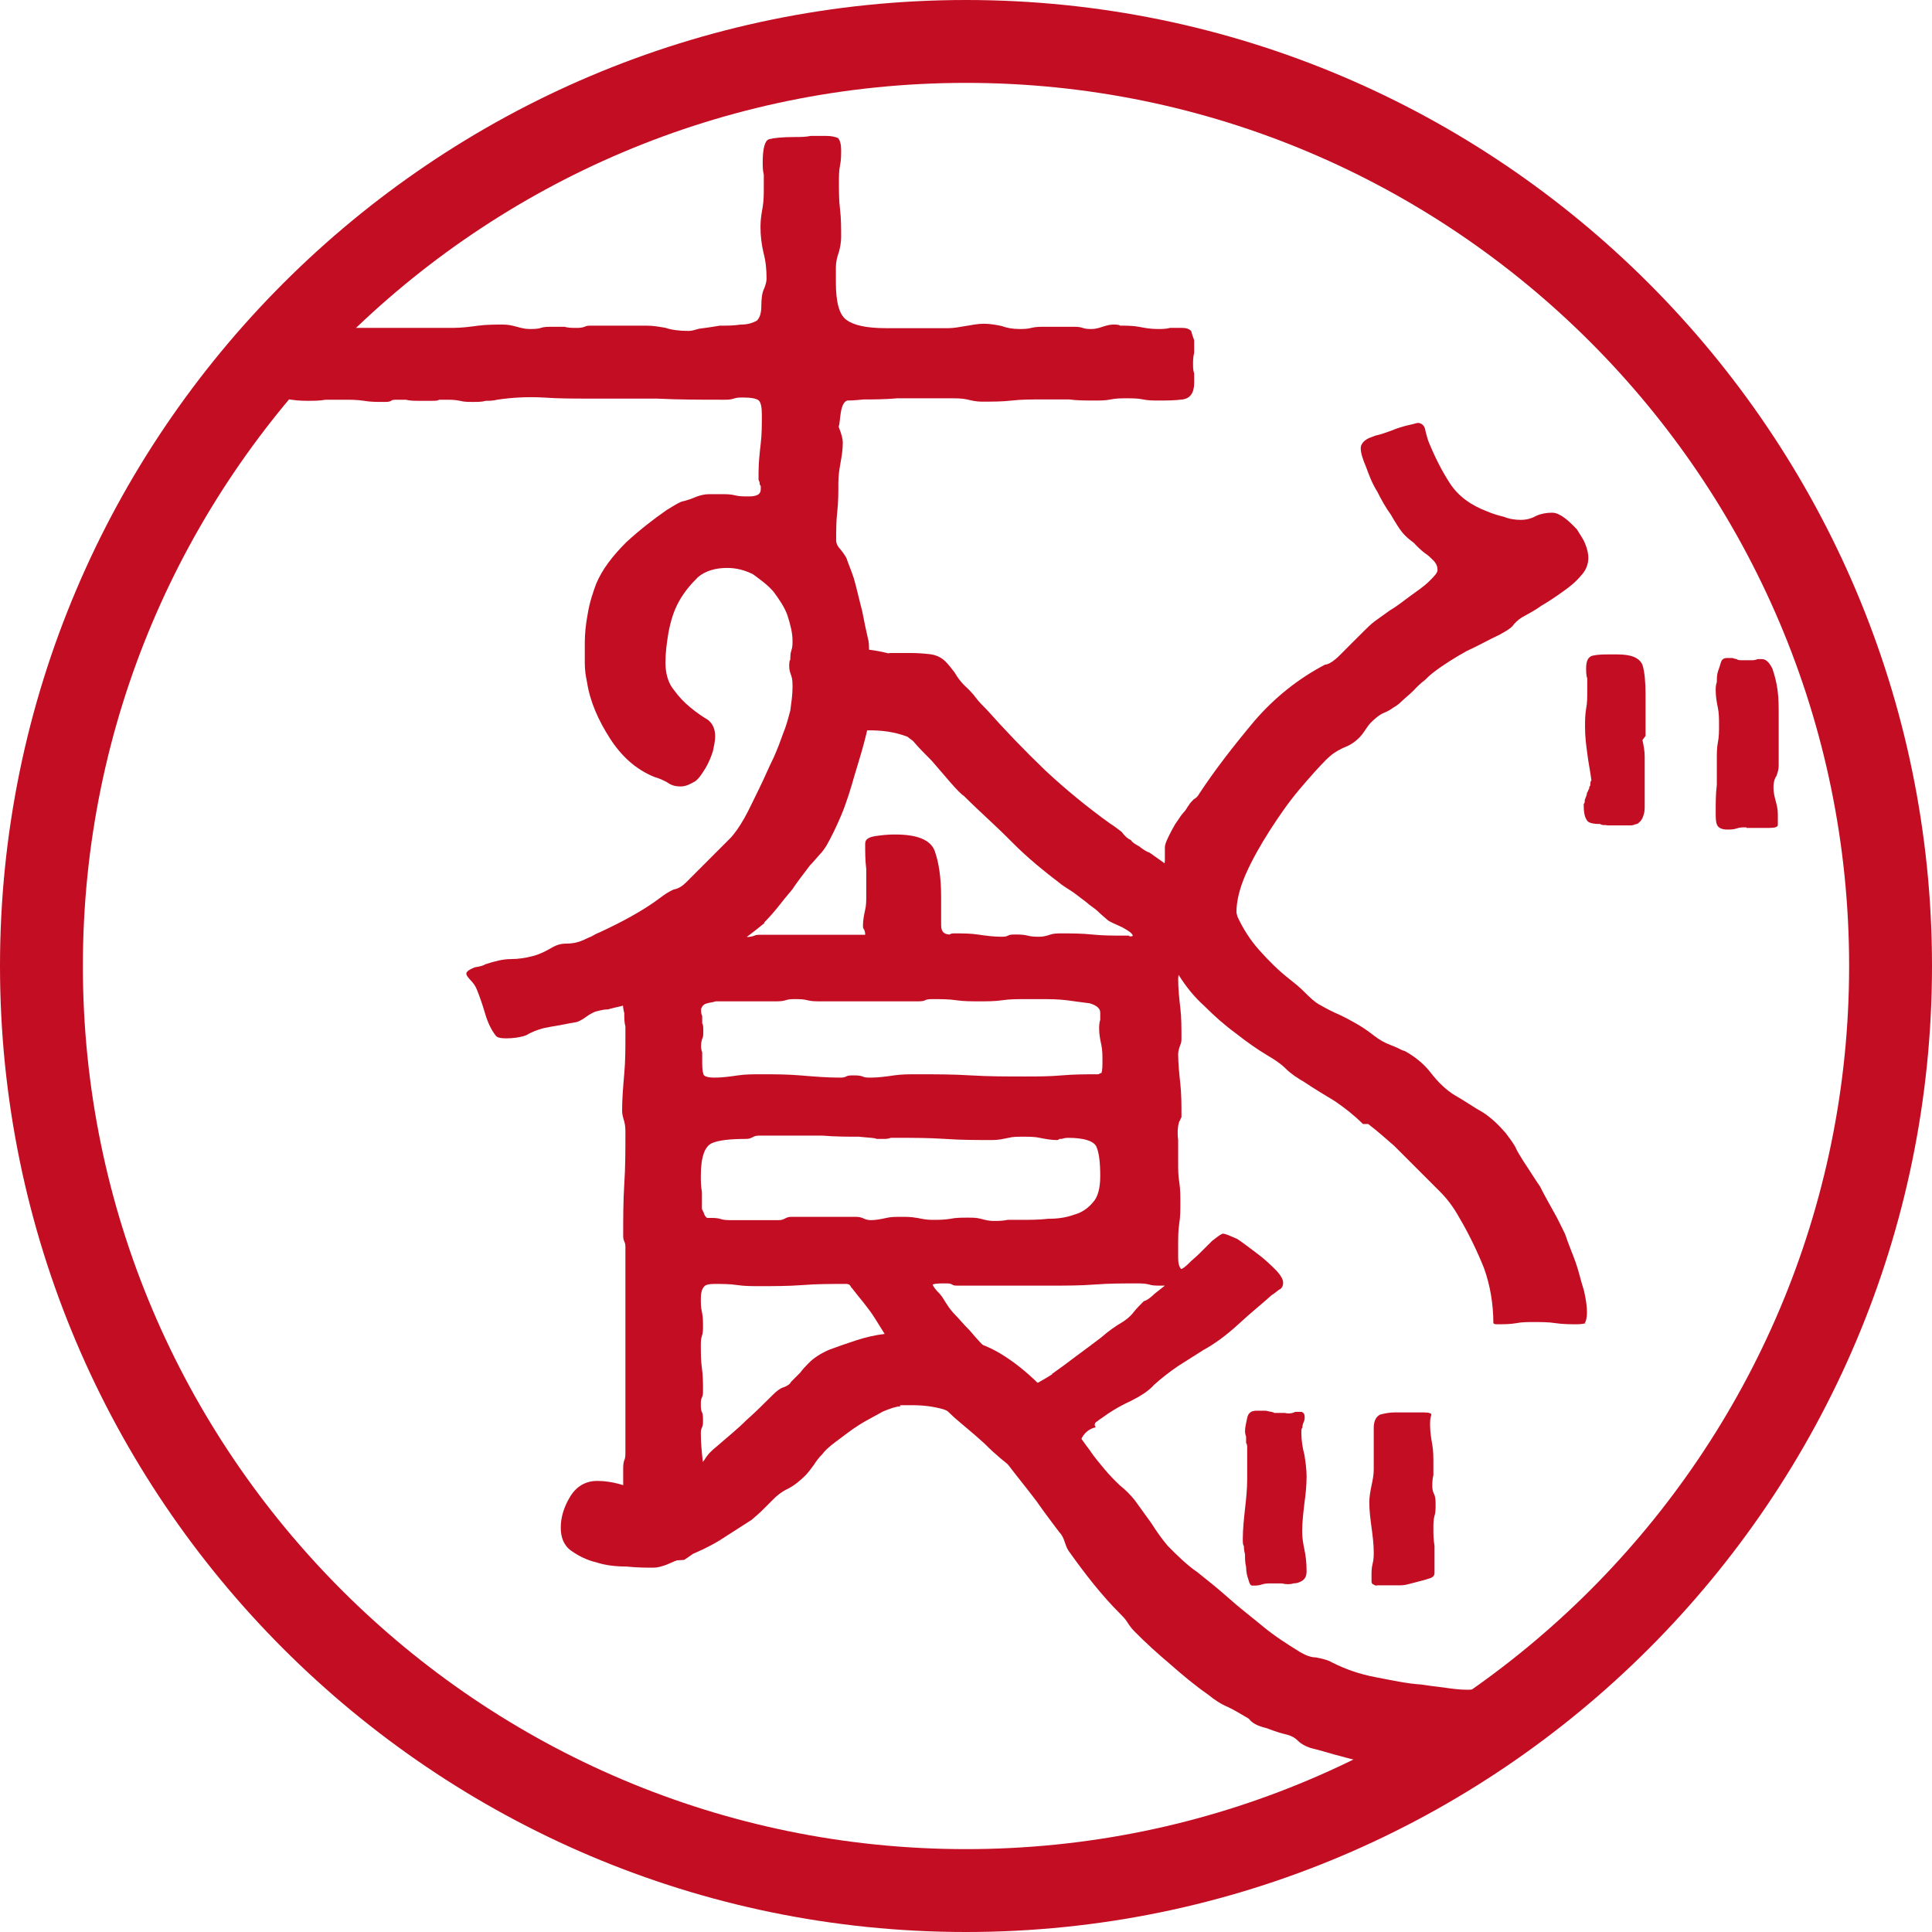 <svg width="48" height="48" viewBox="0 0 48 48" fill="none" xmlns="http://www.w3.org/2000/svg">
<path d="M24 48C10.768 48 0 37.232 0 24C0 10.768 10.768 0 24 0C37.232 0 48 10.768 48 24C48 37.232 37.232 48 24 48ZM24 2.059C11.9 2.059 2.059 11.9 2.059 24C2.059 36.099 11.9 45.941 24 45.941C36.099 45.941 45.941 36.099 45.941 24C45.941 11.9 36.093 2.059 24 2.059Z" fill="#C30D23"/>
<path d="M28.282 37.829C28.104 37.582 27.747 36.772 27.425 36.745C26.67 36.683 26.601 35.605 27.219 35.461C27.219 35.441 27.198 35.427 27.198 35.406C27.198 35.351 27.226 35.331 27.274 35.303C27.301 35.276 27.349 35.248 27.377 35.228C27.555 35.097 27.788 34.947 28.077 34.816C28.337 34.686 28.543 34.555 28.674 34.404C28.852 34.246 29.038 34.096 29.271 33.938L29.889 33.546C30.177 33.389 30.458 33.183 30.767 32.901C31.076 32.613 31.364 32.387 31.597 32.174C31.652 32.146 31.7 32.098 31.776 32.043C31.851 32.016 31.879 31.941 31.879 31.865C31.879 31.79 31.824 31.687 31.7 31.556C31.57 31.426 31.412 31.275 31.234 31.144C31.055 31.014 30.897 30.884 30.739 30.781C30.561 30.705 30.451 30.65 30.376 30.65C30.3 30.678 30.218 30.753 30.115 30.829L29.806 31.137C29.703 31.241 29.6 31.316 29.525 31.398C29.449 31.474 29.367 31.529 29.346 31.529C29.291 31.474 29.271 31.371 29.271 31.247V30.939C29.271 30.76 29.271 30.575 29.298 30.396C29.326 30.238 29.326 30.06 29.326 29.882C29.326 29.703 29.326 29.545 29.298 29.367C29.271 29.209 29.271 29.058 29.271 28.873V28.331C29.243 28.097 29.271 27.939 29.298 27.864C29.326 27.836 29.326 27.788 29.353 27.761V27.685C29.353 27.452 29.353 27.191 29.326 26.937C29.298 26.677 29.271 26.423 29.271 26.189C29.271 26.114 29.298 26.031 29.326 25.956C29.353 25.901 29.353 25.853 29.353 25.777C29.353 25.544 29.353 25.283 29.326 25.05C29.298 24.817 29.271 24.556 29.271 24.323C29.271 24.247 29.298 24.144 29.326 24.034C29.353 24.048 29.387 24.069 29.436 24.089C29.038 23.458 29.161 22.737 29.271 21.79C29.271 21.79 29.278 21.79 29.285 21.79C29.285 21.763 29.285 21.735 29.285 21.708C29.044 21.522 28.797 21.351 28.564 21.186C28.488 21.159 28.406 21.111 28.303 21.028C28.2 20.973 28.125 20.925 28.097 20.87C28.022 20.843 27.939 20.767 27.864 20.665C27.761 20.589 27.658 20.507 27.576 20.459C27.033 20.067 26.491 19.628 25.97 19.141C25.455 18.647 24.961 18.132 24.522 17.638C24.419 17.535 24.316 17.432 24.24 17.329C24.165 17.226 24.062 17.123 23.952 17.02C23.877 16.945 23.794 16.842 23.719 16.711C23.643 16.608 23.561 16.506 23.485 16.43C23.41 16.355 23.279 16.272 23.094 16.252C22.909 16.231 22.758 16.224 22.627 16.224H22.161C22.161 16.224 22.092 16.224 22.065 16.231C21.907 16.19 21.756 16.162 21.591 16.142C21.591 16.08 21.591 16.011 21.577 15.922C21.522 15.689 21.474 15.456 21.419 15.174C21.344 14.893 21.289 14.632 21.214 14.371C21.138 14.138 21.056 13.959 21.035 13.877C21.008 13.822 20.96 13.747 20.877 13.644C20.802 13.568 20.774 13.486 20.774 13.438C20.774 13.204 20.774 12.944 20.802 12.71C20.829 12.477 20.829 12.216 20.829 11.983C20.829 11.804 20.857 11.646 20.884 11.489C20.912 11.331 20.939 11.18 20.939 10.995C20.939 10.919 20.912 10.789 20.836 10.603C20.864 10.528 20.864 10.398 20.891 10.24C20.919 10.082 20.966 9.979 21.049 9.951C21.076 9.951 21.207 9.951 21.461 9.924C21.694 9.924 21.975 9.924 22.291 9.896H23.636C23.767 9.896 23.897 9.896 24.027 9.924C24.13 9.951 24.261 9.979 24.391 9.979C24.652 9.979 24.906 9.979 25.139 9.951C25.373 9.924 25.633 9.924 25.887 9.924H26.56C26.766 9.951 26.972 9.951 27.205 9.951C27.335 9.951 27.466 9.951 27.596 9.924C27.727 9.896 27.857 9.896 27.987 9.896C28.118 9.896 28.276 9.896 28.399 9.924C28.523 9.951 28.66 9.951 28.79 9.951C28.969 9.951 29.182 9.951 29.387 9.924C29.566 9.896 29.669 9.766 29.669 9.512V9.279C29.641 9.203 29.641 9.121 29.641 9.045C29.641 8.97 29.641 8.867 29.669 8.764V8.455C29.641 8.38 29.614 8.297 29.593 8.222C29.538 8.167 29.463 8.146 29.36 8.146H29.072C28.969 8.174 28.866 8.174 28.763 8.174C28.584 8.174 28.427 8.146 28.296 8.119C28.138 8.091 27.987 8.091 27.83 8.091C27.802 8.064 27.727 8.064 27.651 8.064C27.576 8.064 27.473 8.091 27.39 8.119C27.315 8.146 27.212 8.174 27.13 8.174C27.047 8.174 26.972 8.174 26.896 8.146C26.821 8.119 26.738 8.119 26.663 8.119H25.963C25.832 8.119 25.73 8.119 25.627 8.146C25.524 8.174 25.421 8.174 25.318 8.174C25.16 8.174 25.009 8.146 24.878 8.098C24.748 8.071 24.597 8.043 24.439 8.043C24.309 8.043 24.158 8.071 24 8.098C23.842 8.126 23.691 8.153 23.561 8.153H22.01C21.516 8.153 21.207 8.078 21.028 7.947C20.85 7.817 20.767 7.508 20.767 7.014V6.65C20.767 6.52 20.795 6.389 20.843 6.259C20.87 6.156 20.898 6.026 20.898 5.895C20.898 5.662 20.898 5.429 20.87 5.195C20.843 4.989 20.843 4.756 20.843 4.523C20.843 4.392 20.843 4.241 20.87 4.111C20.898 3.981 20.898 3.85 20.898 3.72C20.898 3.589 20.87 3.486 20.822 3.431C20.767 3.404 20.665 3.377 20.534 3.377H20.143C20.013 3.404 19.882 3.404 19.752 3.404C19.416 3.404 19.21 3.431 19.107 3.459C19.004 3.486 18.949 3.692 18.949 4.029C18.949 4.132 18.949 4.234 18.976 4.337V4.646C18.976 4.825 18.976 4.983 18.949 5.14C18.921 5.298 18.894 5.449 18.894 5.635C18.894 5.868 18.921 6.074 18.969 6.28C19.024 6.486 19.045 6.691 19.045 6.925C19.045 7 19.017 7.083 18.99 7.158C18.935 7.261 18.915 7.419 18.915 7.597C18.915 7.755 18.887 7.879 18.811 7.961C18.681 8.037 18.551 8.064 18.4 8.064C18.221 8.091 18.064 8.091 17.885 8.091C17.707 8.119 17.549 8.146 17.37 8.167C17.267 8.194 17.192 8.222 17.11 8.222C16.876 8.222 16.67 8.194 16.54 8.146C16.382 8.119 16.231 8.091 16.073 8.091H14.701C14.625 8.091 14.57 8.091 14.522 8.119C14.447 8.146 14.392 8.146 14.316 8.146C14.213 8.146 14.11 8.146 14.028 8.119H13.719C13.616 8.119 13.513 8.119 13.438 8.146C13.362 8.174 13.259 8.174 13.149 8.174C13.04 8.174 12.944 8.146 12.841 8.119C12.738 8.091 12.635 8.064 12.504 8.064C12.299 8.064 12.093 8.064 11.88 8.091C11.674 8.119 11.468 8.146 11.262 8.146H7.92C7.865 8.146 7.79 8.146 7.687 8.119H7.378C7.247 8.119 7.144 8.119 7.069 8.146C6.993 8.174 6.939 8.222 6.911 8.277C6.884 8.332 6.884 8.407 6.884 8.51C6.884 8.641 6.911 8.792 6.959 8.922C6.987 9.08 7.014 9.231 7.014 9.361C7.014 9.416 7.014 9.464 6.987 9.492C6.987 9.519 6.987 9.567 6.959 9.594C6.932 9.649 6.932 9.697 6.932 9.725C6.932 9.855 7.035 9.903 7.24 9.931C7.419 9.958 7.577 9.958 7.652 9.958C7.783 9.958 7.941 9.958 8.091 9.931H8.531C8.709 9.931 8.867 9.931 9.045 9.958C9.203 9.986 9.354 9.986 9.54 9.986C9.615 9.986 9.67 9.986 9.718 9.958C9.745 9.931 9.794 9.931 9.876 9.931H10.082C10.185 9.958 10.288 9.958 10.418 9.958H10.727C10.802 9.958 10.885 9.958 10.905 9.931H11.063C11.194 9.931 11.296 9.931 11.427 9.958C11.53 9.986 11.633 9.986 11.763 9.986C11.866 9.986 11.969 9.986 12.072 9.958C12.148 9.958 12.251 9.958 12.353 9.931C12.717 9.876 13.101 9.855 13.493 9.876C13.884 9.903 14.241 9.903 14.604 9.903H16.313C16.856 9.931 17.425 9.931 17.995 9.931C18.07 9.931 18.153 9.931 18.228 9.903C18.304 9.876 18.386 9.876 18.462 9.876C18.667 9.876 18.798 9.903 18.853 9.951C18.908 10.006 18.928 10.13 18.928 10.315C18.928 10.548 18.928 10.782 18.901 11.015C18.873 11.248 18.846 11.509 18.846 11.743V11.921C18.846 11.921 18.873 11.976 18.873 11.996C18.873 12.017 18.873 12.052 18.901 12.072V12.148C18.901 12.223 18.873 12.278 18.798 12.305C18.722 12.333 18.667 12.333 18.592 12.333C18.462 12.333 18.359 12.333 18.256 12.305C18.153 12.278 18.05 12.278 17.919 12.278H17.61C17.508 12.278 17.405 12.305 17.322 12.333C17.192 12.388 17.061 12.436 16.931 12.463C16.801 12.518 16.698 12.594 16.567 12.669C16.231 12.902 15.895 13.163 15.559 13.472C15.222 13.808 14.961 14.145 14.81 14.508C14.735 14.714 14.653 14.948 14.604 15.236C14.55 15.524 14.529 15.751 14.529 15.984V16.478C14.529 16.657 14.556 16.814 14.584 16.945C14.659 17.439 14.872 17.906 15.154 18.345C15.435 18.784 15.799 19.12 16.265 19.306C16.368 19.333 16.471 19.381 16.574 19.436C16.677 19.512 16.78 19.539 16.91 19.539C17.041 19.539 17.144 19.484 17.274 19.409C17.377 19.333 17.453 19.203 17.535 19.072C17.61 18.942 17.665 18.811 17.713 18.66C17.741 18.53 17.768 18.4 17.768 18.297C17.768 18.118 17.713 17.988 17.59 17.885C17.459 17.809 17.308 17.707 17.151 17.576C16.993 17.446 16.869 17.315 16.739 17.137C16.608 16.979 16.533 16.746 16.533 16.464C16.533 16.231 16.561 15.998 16.608 15.716C16.663 15.428 16.739 15.174 16.869 14.941C17 14.707 17.151 14.529 17.336 14.344C17.514 14.186 17.775 14.11 18.064 14.11C18.297 14.11 18.503 14.165 18.709 14.268C18.887 14.399 19.072 14.529 19.223 14.707C19.354 14.886 19.484 15.071 19.56 15.277C19.635 15.51 19.69 15.716 19.69 15.922C19.69 15.998 19.69 16.08 19.663 16.155C19.635 16.231 19.635 16.313 19.635 16.389C19.608 16.416 19.608 16.492 19.608 16.567C19.608 16.643 19.635 16.725 19.663 16.801C19.69 16.876 19.69 16.979 19.69 17.082C19.69 17.261 19.663 17.446 19.635 17.652C19.58 17.858 19.532 18.043 19.457 18.221C19.402 18.379 19.326 18.585 19.223 18.818C19.093 19.079 18.99 19.333 18.86 19.594C18.729 19.855 18.626 20.088 18.496 20.321C18.365 20.555 18.235 20.733 18.132 20.836L17.048 21.921C16.972 21.996 16.869 22.078 16.739 22.099C16.608 22.154 16.506 22.229 16.403 22.305C16.169 22.483 15.909 22.641 15.675 22.771C15.442 22.902 15.181 23.032 14.9 23.163C14.824 23.19 14.742 23.238 14.694 23.266C14.618 23.293 14.536 23.341 14.46 23.369C14.33 23.424 14.2 23.444 14.069 23.444C13.939 23.444 13.836 23.471 13.706 23.547C13.575 23.622 13.424 23.705 13.239 23.753C13.053 23.801 12.875 23.828 12.697 23.828C12.491 23.828 12.285 23.883 12.052 23.959C12.024 23.986 11.921 24.014 11.791 24.034C11.66 24.089 11.585 24.137 11.585 24.192C11.585 24.22 11.612 24.268 11.688 24.35C11.763 24.425 11.818 24.508 11.846 24.583C11.9 24.714 11.976 24.92 12.052 25.18C12.127 25.441 12.23 25.62 12.312 25.723C12.34 25.777 12.443 25.798 12.573 25.798C12.752 25.798 12.937 25.771 13.067 25.723C13.198 25.647 13.328 25.592 13.506 25.544C13.637 25.517 13.788 25.489 13.918 25.469C14.049 25.441 14.207 25.414 14.33 25.393C14.405 25.366 14.488 25.318 14.563 25.263C14.639 25.208 14.721 25.16 14.797 25.132C14.9 25.105 15.003 25.078 15.105 25.078C15.209 25.05 15.311 25.023 15.414 25.002C15.435 25.002 15.456 24.988 15.476 24.981C15.483 25.043 15.49 25.105 15.51 25.167C15.51 25.297 15.51 25.4 15.538 25.503V25.736C15.538 26.045 15.538 26.361 15.51 26.67C15.483 26.979 15.456 27.287 15.456 27.603C15.456 27.679 15.483 27.782 15.51 27.864C15.538 27.967 15.538 28.07 15.538 28.173C15.538 28.584 15.538 29.003 15.51 29.415C15.483 29.854 15.483 30.266 15.483 30.685C15.483 30.739 15.483 30.788 15.51 30.842C15.538 30.897 15.538 30.945 15.538 31V36.072C15.538 36.148 15.538 36.23 15.51 36.278C15.483 36.353 15.483 36.436 15.483 36.511V37.005C15.456 37.163 15.428 37.314 15.408 37.472C15.277 37.472 15.174 37.499 15.071 37.548C14.941 37.602 14.838 37.623 14.707 37.623H14.632C14.556 37.596 14.454 37.596 14.268 37.651C14.248 37.651 14.234 37.657 14.22 37.664C14.255 37.74 14.282 37.822 14.289 37.904C14.371 37.953 14.454 38.014 14.515 38.11C14.755 38.481 15.092 38.701 15.483 38.817C15.991 38.817 16.492 38.79 17 38.755C17.068 38.707 17.13 38.666 17.199 38.618C17.199 38.57 17.199 38.529 17.212 38.481C17.302 38.049 17.384 37.616 17.473 37.184C17.473 37.15 17.501 37.122 17.514 37.095C17.501 37.095 17.48 37.102 17.466 37.102C17.494 36.841 17.494 36.587 17.466 36.353C17.439 36.12 17.412 35.859 17.412 35.626C17.412 35.571 17.412 35.523 17.439 35.468C17.466 35.413 17.466 35.365 17.466 35.29C17.466 35.214 17.466 35.132 17.439 35.084C17.412 35.036 17.412 34.953 17.412 34.878C17.412 34.823 17.412 34.775 17.439 34.72C17.466 34.665 17.466 34.617 17.466 34.562C17.466 34.384 17.466 34.171 17.439 33.992C17.412 33.814 17.412 33.601 17.412 33.423C17.412 33.347 17.412 33.265 17.439 33.19C17.466 33.114 17.466 33.032 17.466 32.956C17.466 32.826 17.466 32.723 17.439 32.593C17.412 32.489 17.412 32.387 17.412 32.256C17.412 32.126 17.439 32.023 17.487 31.975C17.514 31.92 17.617 31.899 17.748 31.899C17.926 31.899 18.139 31.899 18.317 31.927C18.496 31.954 18.681 31.954 18.86 31.954C19.223 31.954 19.587 31.954 19.944 31.927C20.28 31.899 20.644 31.899 21.008 31.899C21.035 31.899 21.083 31.899 21.111 31.927C21.138 31.954 21.138 31.982 21.166 32.002C21.344 32.236 21.557 32.469 21.735 32.75C21.914 33.039 22.099 33.32 22.229 33.581C22.332 33.759 22.435 33.944 22.566 34.075C22.929 34.466 23.314 34.85 23.705 35.214C23.883 35.372 24.144 35.578 24.453 35.859C24.734 36.141 24.995 36.353 25.18 36.484C25.414 36.614 25.62 36.765 25.826 36.896C26.031 37.053 26.237 37.204 26.471 37.335C26.601 37.41 26.752 37.493 26.937 37.568C27.123 37.644 27.274 37.726 27.431 37.801C27.535 37.856 27.637 37.904 27.74 37.98C27.843 38.035 27.946 38.083 28.022 38.138C28.303 38.268 28.584 38.371 28.845 38.474C28.633 38.289 28.447 38.076 28.276 37.843L28.282 37.829ZM18.983 22.922C19.113 22.792 19.244 22.641 19.347 22.511C19.45 22.38 19.553 22.25 19.683 22.099C19.786 21.941 19.944 21.735 20.122 21.502C20.198 21.426 20.28 21.323 20.356 21.241C20.431 21.166 20.486 21.083 20.534 21.008C20.637 20.829 20.767 20.569 20.898 20.26C21.028 19.951 21.131 19.614 21.234 19.251C21.337 18.915 21.44 18.578 21.522 18.242C21.529 18.208 21.536 18.18 21.543 18.146C21.886 18.139 22.223 18.18 22.545 18.304C22.586 18.338 22.627 18.365 22.682 18.407C22.813 18.564 22.964 18.715 23.149 18.901C23.307 19.079 23.458 19.265 23.616 19.443C23.773 19.621 23.877 19.731 23.952 19.779C24.343 20.17 24.755 20.527 25.139 20.919C25.524 21.31 25.942 21.646 26.381 21.982C26.484 22.058 26.587 22.113 26.69 22.188C26.793 22.264 26.896 22.346 26.999 22.422C27.075 22.497 27.178 22.552 27.26 22.627C27.335 22.703 27.438 22.785 27.521 22.861C27.596 22.916 27.727 22.964 27.884 23.039C28.015 23.115 28.118 23.17 28.145 23.245C28.118 23.273 28.07 23.273 28.042 23.245H27.912C27.651 23.245 27.397 23.245 27.136 23.218C26.876 23.19 26.622 23.19 26.361 23.19C26.285 23.19 26.182 23.19 26.1 23.218C26.025 23.245 25.922 23.273 25.839 23.273C25.736 23.273 25.633 23.273 25.53 23.245C25.427 23.218 25.325 23.218 25.222 23.218C25.146 23.218 25.091 23.218 25.043 23.245C24.995 23.273 24.94 23.273 24.865 23.273C24.686 23.273 24.474 23.245 24.295 23.218C24.117 23.19 23.904 23.19 23.726 23.19C23.671 23.19 23.622 23.19 23.595 23.218C23.52 23.218 23.465 23.19 23.437 23.163C23.41 23.135 23.382 23.087 23.382 22.984V22.284C23.382 21.817 23.327 21.433 23.224 21.145C23.122 20.864 22.785 20.733 22.243 20.733C22.168 20.733 22.037 20.733 21.831 20.761C21.598 20.788 21.495 20.836 21.495 20.966C21.495 21.172 21.495 21.378 21.522 21.591V22.236C21.522 22.367 21.522 22.497 21.495 22.6C21.468 22.73 21.44 22.861 21.44 22.991C21.44 23.019 21.44 23.067 21.468 23.094C21.495 23.149 21.495 23.197 21.495 23.224H18.908C18.832 23.224 18.777 23.224 18.729 23.252C18.661 23.273 18.613 23.279 18.551 23.279C18.729 23.149 18.88 23.025 18.997 22.929L18.983 22.922ZM17.446 25.421V25.242C17.418 25.187 17.418 25.139 17.418 25.064C17.418 25.064 17.427 25.045 17.446 25.009C17.446 25.009 17.473 24.954 17.549 24.933C17.624 24.906 17.707 24.906 17.782 24.878H19.258C19.333 24.878 19.436 24.878 19.518 24.851C19.594 24.823 19.676 24.823 19.752 24.823C19.855 24.823 19.958 24.823 20.061 24.851C20.164 24.878 20.267 24.878 20.397 24.878H22.778C22.854 24.878 22.936 24.878 22.984 24.851C23.039 24.823 23.115 24.823 23.19 24.823C23.369 24.823 23.581 24.823 23.76 24.851C23.938 24.878 24.151 24.878 24.329 24.878C24.508 24.878 24.721 24.878 24.899 24.851C25.078 24.823 25.29 24.823 25.469 24.823H25.86C26.066 24.823 26.272 24.823 26.505 24.851C26.711 24.878 26.896 24.906 27.075 24.927C27.253 24.981 27.335 25.057 27.335 25.16V25.338C27.308 25.414 27.308 25.496 27.308 25.572C27.308 25.702 27.335 25.832 27.363 25.963C27.39 26.093 27.39 26.224 27.39 26.354C27.39 26.484 27.39 26.587 27.363 26.663H27.335C27.335 26.663 27.308 26.69 27.28 26.69C26.999 26.69 26.683 26.69 26.375 26.718C26.066 26.745 25.75 26.745 25.469 26.745C25.029 26.745 24.563 26.745 24.123 26.718C23.684 26.69 23.218 26.69 22.778 26.69C22.6 26.69 22.387 26.69 22.209 26.718C22.03 26.745 21.817 26.773 21.639 26.773C21.564 26.773 21.481 26.773 21.433 26.745C21.358 26.718 21.275 26.718 21.2 26.718C21.124 26.718 21.07 26.718 21.021 26.745C20.973 26.773 20.919 26.773 20.864 26.773C20.527 26.773 20.218 26.745 19.882 26.718C19.546 26.69 19.237 26.69 18.901 26.69C18.722 26.69 18.51 26.69 18.331 26.718C18.153 26.745 17.94 26.773 17.762 26.773C17.583 26.773 17.473 26.745 17.473 26.67C17.446 26.594 17.446 26.491 17.446 26.306V26.148C17.446 26.148 17.418 26.073 17.418 26.018C17.418 25.942 17.418 25.887 17.446 25.812C17.473 25.757 17.473 25.709 17.473 25.633C17.473 25.53 17.473 25.455 17.446 25.427V25.421ZM22.778 30.259C22.648 30.232 22.518 30.232 22.387 30.232C22.257 30.232 22.126 30.232 22.023 30.259C21.893 30.287 21.763 30.314 21.632 30.314C21.557 30.314 21.474 30.287 21.426 30.259C21.351 30.232 21.296 30.232 21.221 30.232H19.69C19.635 30.232 19.587 30.232 19.532 30.259C19.477 30.287 19.429 30.314 19.354 30.314H18.166C18.091 30.314 17.988 30.314 17.906 30.287C17.83 30.259 17.727 30.259 17.645 30.259H17.569C17.569 30.259 17.514 30.232 17.494 30.156C17.466 30.081 17.439 30.053 17.439 30.026V29.614C17.412 29.483 17.412 29.332 17.412 29.202C17.412 28.735 17.514 28.475 17.693 28.399C17.871 28.324 18.16 28.296 18.544 28.296C18.619 28.296 18.674 28.269 18.722 28.241C18.777 28.214 18.825 28.214 18.901 28.214H20.431C20.767 28.241 21.056 28.241 21.337 28.241C21.598 28.269 21.749 28.269 21.776 28.296H21.955C22.01 28.296 22.058 28.296 22.133 28.269H22.291C22.682 28.269 23.094 28.269 23.478 28.296C23.87 28.324 24.281 28.324 24.666 28.324C24.796 28.324 24.927 28.296 25.057 28.269C25.16 28.241 25.29 28.241 25.421 28.241C25.551 28.241 25.709 28.241 25.832 28.269C25.963 28.296 26.114 28.324 26.244 28.324C26.272 28.324 26.299 28.324 26.32 28.296H26.375C26.375 28.296 26.45 28.269 26.532 28.269C26.924 28.269 27.157 28.344 27.233 28.475C27.308 28.633 27.335 28.887 27.335 29.223C27.335 29.504 27.28 29.738 27.157 29.868C27.027 30.026 26.869 30.129 26.69 30.177C26.484 30.252 26.279 30.28 26.045 30.28C25.812 30.307 25.578 30.307 25.373 30.307H25.036C24.906 30.334 24.803 30.334 24.673 30.334C24.57 30.334 24.467 30.307 24.364 30.28C24.261 30.252 24.158 30.252 24.055 30.252C23.897 30.252 23.746 30.252 23.616 30.28C23.458 30.307 23.307 30.307 23.149 30.307C23.019 30.307 22.888 30.28 22.758 30.252L22.778 30.259ZM26.141 34.144C25.935 34.274 25.75 34.377 25.599 34.452C25.524 34.425 25.393 34.322 25.208 34.171C25.029 34.013 24.817 33.835 24.638 33.629C24.432 33.45 24.247 33.238 24.096 33.059C23.918 32.881 23.815 32.75 23.732 32.668C23.657 32.593 23.575 32.489 23.526 32.407C23.471 32.332 23.424 32.229 23.348 32.146C23.245 32.043 23.19 31.968 23.17 31.913C23.245 31.886 23.348 31.886 23.478 31.886C23.554 31.886 23.609 31.886 23.657 31.913C23.684 31.941 23.732 31.941 23.815 31.941H26.121C26.484 31.941 26.848 31.941 27.205 31.913C27.541 31.886 27.905 31.886 28.269 31.886C28.344 31.886 28.447 31.886 28.55 31.913C28.626 31.941 28.729 31.941 28.811 31.941H28.941C28.941 31.941 28.811 32.043 28.681 32.146C28.55 32.277 28.447 32.325 28.42 32.325C28.344 32.4 28.241 32.503 28.159 32.606C28.084 32.709 27.98 32.785 27.898 32.84C27.72 32.943 27.535 33.073 27.356 33.231C27.15 33.389 26.944 33.54 26.732 33.697C26.526 33.855 26.32 34.006 26.134 34.137L26.141 34.144Z" fill="#C30D23"/>
<path d="M22.373 34.94C22.27 34.94 22.113 34.995 21.934 35.07C21.756 35.173 21.543 35.276 21.337 35.406C21.131 35.537 20.946 35.688 20.767 35.818C20.589 35.949 20.486 36.051 20.431 36.127C20.356 36.202 20.273 36.305 20.225 36.388C20.17 36.463 20.095 36.566 20.019 36.648C19.889 36.779 19.731 36.909 19.58 36.985C19.422 37.06 19.292 37.163 19.168 37.294C19.093 37.369 19.011 37.452 18.935 37.527C18.86 37.602 18.757 37.685 18.674 37.76C18.393 37.939 18.105 38.124 17.871 38.275C17.61 38.433 17.329 38.563 17.02 38.687C16.945 38.714 16.814 38.762 16.629 38.845C16.444 38.927 16.32 38.948 16.238 38.948C16.059 38.948 15.826 38.948 15.565 38.92C15.305 38.92 15.051 38.893 14.817 38.817C14.584 38.762 14.378 38.659 14.193 38.529C14.007 38.399 13.932 38.193 13.932 37.959C13.932 37.699 14.007 37.445 14.165 37.184C14.323 36.923 14.556 36.793 14.838 36.793C15.016 36.793 15.201 36.82 15.38 36.868C15.538 36.923 15.716 36.944 15.895 36.944C16.073 36.944 16.286 36.916 16.54 36.841C16.794 36.765 17.006 36.683 17.137 36.607C17.267 36.532 17.398 36.401 17.501 36.271C17.576 36.141 17.679 36.038 17.809 35.935C18.043 35.729 18.304 35.523 18.537 35.29C18.77 35.084 18.976 34.878 19.21 34.645C19.285 34.569 19.388 34.487 19.47 34.466C19.546 34.439 19.628 34.391 19.649 34.336L19.882 34.102C19.937 34.027 20.012 33.944 20.088 33.869C20.218 33.739 20.369 33.636 20.603 33.533C20.809 33.457 21.042 33.375 21.275 33.299C21.509 33.224 21.742 33.169 21.975 33.142C22.209 33.114 22.387 33.087 22.545 33.087C23.396 33.087 24.123 33.245 24.721 33.553C25.29 33.862 25.832 34.356 26.375 35.001C26.505 35.18 26.635 35.338 26.738 35.516C26.814 35.695 26.944 35.852 27.075 36.031C27.177 36.189 27.308 36.34 27.438 36.498C27.569 36.655 27.699 36.786 27.829 36.909C27.96 37.012 28.09 37.143 28.193 37.273C28.324 37.452 28.475 37.664 28.605 37.843C28.735 38.049 28.866 38.234 29.017 38.412C29.25 38.646 29.483 38.879 29.744 39.057C30.005 39.263 30.259 39.469 30.492 39.675C30.781 39.936 31.089 40.169 31.371 40.403C31.652 40.636 31.968 40.842 32.304 41.048C32.435 41.123 32.565 41.178 32.695 41.178C32.826 41.206 32.977 41.233 33.107 41.309C33.416 41.466 33.78 41.597 34.191 41.672C34.583 41.748 34.967 41.83 35.303 41.851C35.482 41.878 35.694 41.906 35.873 41.926C36.051 41.954 36.264 41.981 36.443 41.981C36.518 41.981 36.6 41.981 36.676 41.954H37.067C37.122 41.954 37.17 41.981 37.197 42.029C37.273 42.084 37.328 42.208 37.328 42.42C37.3 42.626 37.3 42.784 37.328 42.86C37.355 42.887 37.355 42.935 37.383 42.962C37.41 43.017 37.41 43.065 37.41 43.093C37.41 43.168 37.383 43.251 37.355 43.326C37.328 43.402 37.28 43.505 37.252 43.587C37.122 43.896 36.944 44.054 36.738 44.081C36.532 44.109 36.271 44.136 35.99 44.136C35.756 44.136 35.523 44.081 35.29 43.978C35.056 43.903 34.85 43.848 34.693 43.848C34.665 43.875 34.617 43.903 34.535 43.875H34.377C34.322 43.875 34.219 43.848 34.041 43.8C33.862 43.772 33.649 43.724 33.444 43.669C33.238 43.614 33.052 43.566 32.874 43.511C32.695 43.457 32.565 43.436 32.51 43.409C32.435 43.381 32.332 43.333 32.249 43.251C32.167 43.168 32.071 43.12 31.961 43.093C31.831 43.065 31.68 43.017 31.467 42.935C31.234 42.88 31.103 42.805 31.028 42.702C30.849 42.599 30.691 42.496 30.513 42.413C30.334 42.338 30.177 42.235 30.019 42.105C29.683 41.871 29.374 41.611 29.085 41.357C28.777 41.096 28.461 40.814 28.18 40.526C28.104 40.451 28.049 40.368 28.001 40.293C27.953 40.217 27.898 40.162 27.823 40.087C27.383 39.648 26.972 39.126 26.553 38.536C26.498 38.46 26.477 38.378 26.45 38.303C26.423 38.227 26.395 38.145 26.32 38.069C26.189 37.891 25.983 37.63 25.75 37.294C25.517 36.985 25.256 36.669 25.002 36.333C24.714 36.024 24.46 35.736 24.172 35.482C23.883 35.248 23.657 35.091 23.444 35.015C23.183 34.94 22.929 34.912 22.669 34.912H22.36L22.373 34.94ZM32.366 39.263C32.291 39.318 32.208 39.339 32.133 39.339C32.057 39.366 31.954 39.366 31.844 39.339H31.584C31.508 39.339 31.426 39.339 31.35 39.366C31.275 39.394 31.192 39.394 31.117 39.394C31.062 39.394 31.041 39.339 31.014 39.236C30.986 39.16 30.959 39.057 30.959 38.927C30.932 38.824 30.932 38.721 30.932 38.618C30.904 38.515 30.904 38.44 30.904 38.412C30.877 38.385 30.877 38.309 30.877 38.234C30.877 38.001 30.904 37.74 30.932 37.486C30.959 37.252 30.986 36.992 30.986 36.758V35.983C30.986 35.928 30.986 35.88 30.959 35.852V35.695C30.959 35.695 30.932 35.619 30.932 35.564C30.932 35.461 30.959 35.358 30.986 35.228C31.014 35.097 31.09 35.049 31.22 35.049H31.453C31.556 35.077 31.632 35.077 31.659 35.104H31.92C32.05 35.132 32.126 35.104 32.181 35.077H32.339C32.393 35.104 32.414 35.132 32.414 35.207C32.414 35.235 32.414 35.283 32.387 35.338C32.359 35.393 32.359 35.441 32.359 35.468C32.332 35.495 32.332 35.523 32.332 35.599C32.332 35.777 32.359 35.962 32.407 36.141C32.435 36.319 32.462 36.504 32.462 36.683C32.462 36.916 32.435 37.15 32.407 37.355C32.38 37.589 32.352 37.822 32.352 38.055C32.352 38.213 32.38 38.364 32.407 38.495C32.435 38.625 32.462 38.803 32.462 39.037C32.462 39.14 32.435 39.215 32.359 39.27L32.366 39.263ZM34.205 39.394C34.205 39.394 34.15 39.394 34.13 39.366C34.102 39.366 34.075 39.339 34.075 39.291V39.133C34.075 39.057 34.075 38.955 34.102 38.852C34.13 38.749 34.13 38.646 34.13 38.563C34.13 38.357 34.102 38.151 34.075 37.946C34.047 37.74 34.02 37.534 34.02 37.321C34.02 37.191 34.047 37.04 34.075 36.909C34.102 36.779 34.13 36.648 34.13 36.518V35.482C34.13 35.303 34.185 35.2 34.288 35.145C34.391 35.118 34.521 35.091 34.651 35.091H35.379C35.509 35.091 35.585 35.118 35.557 35.166C35.53 35.242 35.53 35.324 35.53 35.4C35.53 35.578 35.557 35.736 35.585 35.894C35.612 36.051 35.612 36.202 35.612 36.388V36.648C35.585 36.752 35.585 36.854 35.585 36.937C35.585 37.019 35.612 37.095 35.64 37.143C35.667 37.218 35.667 37.3 35.667 37.376C35.667 37.479 35.667 37.582 35.64 37.657C35.612 37.76 35.612 37.863 35.612 37.966C35.612 38.097 35.612 38.255 35.64 38.406V39.078C35.64 39.133 35.612 39.181 35.537 39.208C35.461 39.236 35.358 39.263 35.276 39.284C35.173 39.311 35.07 39.339 34.988 39.359C34.885 39.387 34.809 39.387 34.782 39.387H34.212L34.205 39.394Z" fill="#C30D23"/>
<path d="M39.401 32.874C39.401 32.874 39.298 32.901 39.195 32.901C39.016 32.901 38.831 32.901 38.653 32.874C38.474 32.846 38.289 32.846 38.11 32.846C37.953 32.846 37.801 32.846 37.671 32.874C37.513 32.901 37.362 32.901 37.205 32.901C37.15 32.901 37.129 32.901 37.102 32.874C37.102 32.407 37.026 31.941 36.868 31.501C36.69 31.062 36.477 30.623 36.244 30.232C36.113 29.998 35.962 29.792 35.777 29.607L35.207 29.037L34.638 28.468C34.432 28.289 34.226 28.104 33.993 27.926H33.862C33.656 27.72 33.423 27.534 33.162 27.356C32.901 27.198 32.647 27.047 32.414 26.889C32.236 26.786 32.078 26.683 31.947 26.553C31.817 26.423 31.659 26.32 31.481 26.217C31.22 26.059 30.966 25.88 30.705 25.674C30.424 25.469 30.163 25.235 29.93 25.002C29.669 24.769 29.463 24.508 29.285 24.226C29.106 23.938 28.976 23.657 28.893 23.348C28.866 23.273 28.838 23.169 28.818 23.039C28.79 22.909 28.763 22.806 28.763 22.73C28.763 22.497 28.79 22.264 28.838 22.03C28.893 21.824 28.914 21.619 28.941 21.385V21.049C28.941 20.994 28.969 20.919 29.017 20.816C29.065 20.713 29.12 20.61 29.195 20.479C29.271 20.376 29.326 20.273 29.401 20.191C29.477 20.116 29.504 20.033 29.532 20.013C29.559 19.958 29.607 19.91 29.662 19.855C29.717 19.827 29.765 19.779 29.792 19.724C30.184 19.127 30.643 18.537 31.165 17.913C31.68 17.315 32.277 16.849 32.922 16.512C32.997 16.512 33.128 16.437 33.286 16.279L33.594 15.97C33.67 15.895 33.773 15.792 33.876 15.689C33.951 15.613 34.054 15.51 34.164 15.428C34.24 15.373 34.343 15.298 34.528 15.167C34.706 15.064 34.864 14.934 35.043 14.803C35.221 14.673 35.379 14.57 35.509 14.44C35.64 14.309 35.715 14.234 35.715 14.158C35.715 14.083 35.688 14.001 35.612 13.925C35.537 13.85 35.482 13.795 35.406 13.747C35.303 13.671 35.2 13.568 35.125 13.486C35.022 13.41 34.919 13.328 34.837 13.225C34.754 13.122 34.658 12.964 34.555 12.786C34.425 12.607 34.322 12.422 34.219 12.216C34.089 12.01 34.013 11.804 33.938 11.598C33.862 11.42 33.807 11.262 33.807 11.132C33.807 11.056 33.862 10.974 33.938 10.926C33.965 10.899 34.041 10.871 34.171 10.823C34.301 10.796 34.432 10.748 34.583 10.693C34.713 10.638 34.871 10.59 34.995 10.562C35.125 10.535 35.2 10.507 35.228 10.507C35.303 10.507 35.386 10.562 35.406 10.665C35.434 10.796 35.461 10.871 35.482 10.947C35.64 11.338 35.818 11.695 36.024 12.01C36.23 12.326 36.539 12.552 36.957 12.71C37.088 12.765 37.246 12.813 37.369 12.841C37.5 12.896 37.651 12.916 37.781 12.916C37.911 12.916 38.042 12.889 38.172 12.813C38.303 12.758 38.433 12.738 38.563 12.738C38.666 12.738 38.769 12.793 38.872 12.868C38.975 12.944 39.078 13.047 39.181 13.156C39.257 13.287 39.339 13.39 39.387 13.52C39.442 13.65 39.462 13.781 39.462 13.856C39.462 14.014 39.407 14.165 39.284 14.296C39.154 14.454 39.003 14.577 38.817 14.707C38.632 14.838 38.481 14.941 38.303 15.044C38.124 15.174 37.966 15.25 37.836 15.325C37.706 15.401 37.63 15.483 37.575 15.558C37.5 15.634 37.397 15.689 37.266 15.764C36.985 15.895 36.724 16.046 36.436 16.176C36.154 16.334 35.866 16.512 35.633 16.691C35.557 16.746 35.475 16.821 35.4 16.897C35.297 16.972 35.194 17.075 35.118 17.157C35.015 17.261 34.912 17.336 34.83 17.418C34.748 17.501 34.672 17.549 34.624 17.576C34.548 17.631 34.466 17.679 34.391 17.707C34.315 17.734 34.212 17.809 34.13 17.885C34.047 17.96 33.999 18.015 33.951 18.091C33.897 18.166 33.848 18.249 33.773 18.324C33.642 18.455 33.512 18.53 33.361 18.585C33.203 18.66 33.08 18.743 32.949 18.873C32.771 19.052 32.538 19.312 32.277 19.621C32.016 19.93 31.783 20.267 31.549 20.63C31.316 20.994 31.11 21.358 30.952 21.715C30.794 22.078 30.719 22.387 30.719 22.675L30.746 22.778C30.877 23.06 31.055 23.348 31.288 23.609C31.522 23.87 31.755 24.103 32.016 24.309C32.146 24.412 32.277 24.515 32.407 24.645C32.538 24.776 32.668 24.906 32.819 24.981C32.949 25.057 33.107 25.139 33.286 25.215C33.444 25.29 33.594 25.373 33.725 25.448C33.855 25.524 34.006 25.627 34.137 25.73C34.267 25.832 34.398 25.908 34.548 25.963C34.624 25.99 34.679 26.018 34.727 26.038C34.782 26.066 34.83 26.093 34.905 26.114C35.139 26.244 35.372 26.423 35.55 26.656C35.729 26.889 35.942 27.095 36.168 27.226C36.401 27.356 36.607 27.507 36.841 27.637C37.047 27.768 37.232 27.946 37.41 28.152C37.486 28.255 37.568 28.358 37.644 28.488C37.699 28.619 37.774 28.722 37.85 28.852C38.007 29.085 38.131 29.291 38.261 29.477C38.364 29.683 38.495 29.916 38.625 30.149C38.701 30.28 38.783 30.458 38.886 30.664C38.961 30.897 39.064 31.131 39.147 31.364C39.229 31.597 39.277 31.831 39.353 32.064C39.407 32.297 39.428 32.476 39.428 32.606C39.428 32.737 39.401 32.84 39.373 32.867L39.401 32.874ZM39.915 20.5C39.84 20.5 39.785 20.5 39.758 20.472C39.579 20.472 39.449 20.445 39.421 20.369C39.366 20.294 39.346 20.163 39.346 19.978C39.373 19.951 39.373 19.923 39.373 19.875C39.401 19.8 39.428 19.745 39.428 19.697C39.456 19.669 39.456 19.621 39.483 19.594C39.483 19.567 39.483 19.539 39.51 19.518C39.51 19.463 39.51 19.416 39.538 19.388C39.51 19.155 39.462 18.949 39.435 18.715C39.407 18.51 39.38 18.304 39.38 18.07C39.38 17.913 39.38 17.762 39.407 17.604C39.435 17.473 39.435 17.315 39.435 17.164V16.856C39.407 16.78 39.407 16.677 39.407 16.595C39.407 16.416 39.462 16.306 39.586 16.286C39.716 16.259 39.847 16.259 39.977 16.259H40.183C40.519 16.259 40.725 16.334 40.807 16.519C40.862 16.698 40.883 16.959 40.883 17.247V18.283L40.807 18.386C40.835 18.516 40.862 18.667 40.862 18.798V20.067C40.862 20.067 40.862 20.17 40.835 20.246C40.807 20.349 40.76 20.404 40.732 20.424C40.705 20.452 40.677 20.479 40.629 20.479C40.574 20.507 40.526 20.507 40.499 20.507H39.929L39.915 20.5ZM43.381 20.555C43.306 20.555 43.223 20.555 43.148 20.582C43.072 20.61 42.99 20.61 42.914 20.61C42.757 20.61 42.681 20.555 42.654 20.479C42.626 20.404 42.626 20.301 42.626 20.17C42.626 19.937 42.626 19.731 42.654 19.498V18.853C42.654 18.722 42.654 18.571 42.681 18.441C42.709 18.311 42.709 18.153 42.709 18.029C42.709 17.871 42.709 17.72 42.681 17.59C42.654 17.459 42.626 17.308 42.626 17.151C42.626 17.096 42.626 17.02 42.654 16.945C42.654 16.869 42.654 16.766 42.681 16.684C42.709 16.608 42.736 16.526 42.757 16.451C42.784 16.375 42.832 16.348 42.914 16.348H43.045C43.045 16.348 43.12 16.375 43.148 16.375C43.175 16.403 43.223 16.403 43.278 16.403H43.539C43.539 16.403 43.614 16.403 43.669 16.375H43.772C43.875 16.375 43.951 16.451 44.033 16.608C44.088 16.766 44.136 16.945 44.164 17.151C44.191 17.357 44.191 17.562 44.191 17.748V19.017C44.191 19.12 44.164 19.196 44.136 19.278C44.081 19.354 44.061 19.457 44.061 19.56C44.061 19.69 44.088 19.793 44.115 19.896C44.143 19.999 44.17 20.102 44.17 20.232V20.493C44.17 20.548 44.095 20.569 43.965 20.569H43.395L43.381 20.555Z" fill="#C30D23"/>
</svg>
